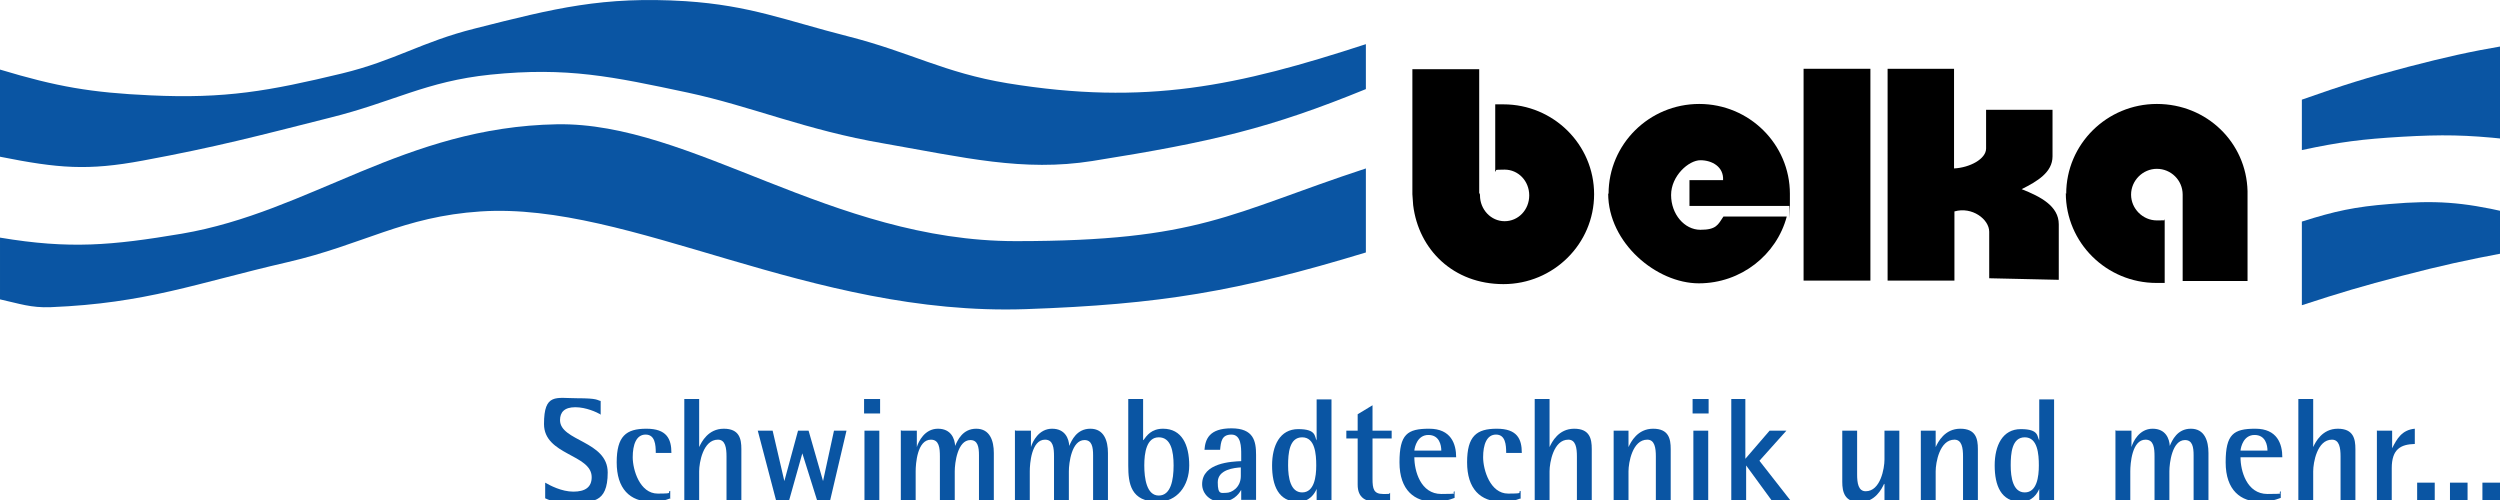 <?xml version="1.0" encoding="UTF-8"?> <svg xmlns="http://www.w3.org/2000/svg" version="1.1" viewBox="0 0 639.7 128"><defs><style> .cls-1 { fill: #0a55a3; } </style></defs><g><g id="Ebene_1"><g><path d="M382.6,26.7c.7,0,1.4,0,2.1,0,12.8,0,23.2,10.3,23.2,23s-10.4,23-23.2,23-21.7-8.8-23.1-20.2l-.2-2.8v-32h17.1v31.7c.2.2.2.4.2.6,0,3.6,2.8,6.6,6.3,6.6s6.3-2.9,6.3-6.6-2.8-6.6-6.3-6.6-1.6.2-2.4.5v-17.1h0Z"></path><path d="M528.7,49.6c0-12.7,10.4-23,23.2-23s22.9,9.9,23.2,22.3v23h-16.6v-21.7c0-.1,0-.3,0-.4,0-3.7-3-6.6-6.6-6.6s-6.6,3-6.6,6.6,3,6.6,6.6,6.6,1.4-.1,2-.3v16.3c-.7,0-1.4,0-2.1,0-12.8,0-23.2-10.3-23.2-23h0Z"></path><path d="M411.6,49.6c0-12.7,10.4-23,23.2-23s23.2,10.3,23.2,23,0,2.1-.2,3.1h-25.5v-6.6h8.6c.2-3.4-2.8-5.1-5.8-5.1s-7.5,4-7.5,8.9,3.4,8.9,7.5,8.9,4.5-1.3,5.9-3.4h16.2c-2.6,9.8-11.7,17.1-22.5,17.1s-23.2-10.3-23.2-23h0Z"></path><polygon points="461.5 17.6 478.6 17.6 478.6 71.8 461.5 71.8 461.5 17.6 461.5 17.6"></polygon><path d="M482.9,17.6h17.1v25.5c4-.2,8.2-2.4,8.2-5.1v-9.9h17v11.9c0,4.1-3.9,6.4-7.9,8.4,4.8,1.9,9.5,4.3,9.5,9v14.2l-17.8-.4v-11.9c0-3.2-4.4-6.5-8.9-5.2v17.7h-17.1V17.6h0Z"></path><path class="cls-1" d="M0,40.3v-22.5c14.6,4.4,23.3,5.9,38.5,6.6,19.2.9,30.3-1.1,49-5.6,13.6-3.3,20.4-8.1,34-11.5C142,2.1,154.3-1,175.4.3c16.6,1.1,25.5,4.9,41.6,9,16.1,4.1,24.5,9.3,40.8,12,35.5,5.8,58.9.7,91.7-10v11.5c-24.5,10-39.2,13.5-70,18.4-17.7,2.8-32.8-.9-53.4-4.5-19.9-3.4-33.8-9.5-50.1-13-19.3-4.1-30.8-6.6-50.5-4.6-16.5,1.7-24.9,7-41,11-18.6,4.7-29.1,7.5-48,11-14,2.6-21.5,2-36.5-1h0Z"></path><path class="cls-1" d="M0,60.8c17.9,3,28.6,2,46.5-1,32.9-5.6,57-27.3,96-28,34.4-.6,70.2,29.9,117.4,29.9s54.6-7.1,89.6-18.6v21.5c-32.9,10-52.6,13.3-87,14.5-55.3,1.9-101.1-27.5-139.5-25-19.9,1.3-30,8.5-49.5,13-23.4,5.4-36,10.5-60.5,11.5-5.1.2-8-.9-13-2v-16h0Z"></path><path class="cls-1" d="M589,38.4v-12.9c10.5-3.7,16.5-5.6,27.2-8.4,9.7-2.5,15.3-3.8,25.2-5.5v24c-10.4-1.1-16.4-1.2-26.9-.6-10,.6-15.7,1.3-25.5,3.4h0Z"></path><path class="cls-1" d="M589,56.7v21.4c9.8-3.2,15.5-4.9,25.5-7.5,10.4-2.7,16.3-4,26.9-6v-10.3c-11.4-2.6-18.2-3.1-29.9-2.1-8.9.7-14,1.8-22.5,4.5h0Z"></path></g><g><path class="cls-1" d="M153.6,106c-.9-.5-3.6-1.8-6.4-1.8s-3.9,1.3-3.9,3.3c0,5.4,12.2,5.3,12.2,13.4s-4.2,7.6-9.4,7.6-5.8-.7-6.6-1v-4c1.2.7,4.2,2.3,7.2,2.3s4.7-1.1,4.7-3.7c0-5.9-12.2-5.6-12.2-13.6s3.1-6.6,8.5-6.6,5,.5,6,.7v3.6Z"></path><path class="cls-1" d="M171.6,127.5c-1.5.6-3.2.9-4.8.9-5.7,0-9-3.4-9-10.1s2.4-8.6,7.6-8.6,6.4,2.6,6.4,6.2h-4c0-2.1-.2-4.7-2.6-4.7s-3.3,2.6-3.3,5.8,1.8,9.3,6.4,9.3,2.1-.3,3.2-.7v1.8Z"></path><path class="cls-1" d="M175.1,102.1h3.8v12.3h0c.6-1.3,2.3-4.7,6.3-4.7s4.5,2.6,4.5,5.2v13.1h-3.8v-11.2c0-2.2-.3-4.3-2.2-4.3-3.8,0-4.8,5.9-4.8,8.1v7.4h-3.8v-25.9Z"></path><path class="cls-1" d="M194.1,110.2h3.6l3,12.9h0l3.5-12.9h2.7l3.7,12.9h0l2.8-12.9h3.2l-4.2,17.9h-3.3l-3.8-12.1h0l-3.4,12.1h-3.3l-4.7-17.9Z"></path><path class="cls-1" d="M221.1,102.1h4.1v3.7h-4.1v-3.7ZM221.2,110.2h3.8v17.9h-3.8v-17.9Z"></path><path class="cls-1" d="M230.8,110.2h3.8v4.2h0c.4-1.4,2-4.7,5.4-4.7s4.3,2.6,4.4,4.4h0c.6-1.4,1.9-4.4,5.4-4.4s4.5,3.1,4.5,6.2v12.1h-3.8v-11.5c0-2.1-.3-3.9-2.2-3.9-3.3,0-4,5.9-4,8v7.4h-3.8v-11.2c0-2.2-.2-4.3-2.3-4.3-3.5,0-3.9,6.2-3.9,8.1v7.4h-3.8v-17.9Z"></path><path class="cls-1" d="M260,110.2h3.8v4.2h0c.4-1.4,2-4.7,5.4-4.7s4.3,2.6,4.4,4.4h0c.6-1.4,1.9-4.4,5.4-4.4s4.5,3.1,4.5,6.2v12.1h-3.8v-11.5c0-2.1-.3-3.9-2.2-3.9-3.3,0-4,5.9-4,8v7.4h-3.8v-11.2c0-2.2-.2-4.3-2.3-4.3-3.5,0-3.9,6.2-3.9,8.1v7.4h-3.8v-17.9Z"></path><path class="cls-1" d="M292.6,112.6h0c.8-1.1,2-2.9,5-2.9,4.8,0,6.7,4.1,6.7,9.4s-3.2,9.3-8,9.3c-7,0-7.6-4.7-7.6-9.3v-17h3.8v10.5ZM296.5,126.8c3.1,0,3.8-4,3.8-7.7s-.7-7.2-3.8-7.2-3.7,3.9-3.7,7.2.6,7.7,3.7,7.7Z"></path><path class="cls-1" d="M317.5,125.5h0c-.6,1.1-2.2,2.9-5,2.9s-4.9-2-4.9-4.5c0-5.5,7.6-5.8,10-5.9v-1.6c0-2,0-5.2-2.5-5.2s-2.7,1.8-2.9,3.9h-4c.2-2.7,1.2-5.5,6.9-5.5s6.3,3.3,6.3,6.8v11.5h-3.8v-2.5ZM317.5,119.6c-1.6.1-5.9.5-5.9,3.8s.9,2.7,2.2,2.7,3.7-1.3,3.7-4.3v-2.1Z"></path><path class="cls-1" d="M336.9,125.1h0c-.5,1.2-1.8,3.3-4.7,3.3-5.1,0-6.7-4.2-6.7-9.3s2-9.3,6.7-9.3,4.1,1.9,4.7,2.9h0v-10.5h3.8v25.9h-3.8v-2.9ZM333.2,126c3.1,0,3.6-4,3.6-6.9s-.3-7.2-3.6-7.2-3.6,4.1-3.6,7.2.6,6.9,3.6,6.9Z"></path><path class="cls-1" d="M355.6,128.2c-.8.2-1.8.3-2.6.3-3.6,0-5.6-1.1-5.6-4.5v-11.8h-2.9v-2h2.9v-4.2l3.8-2.3v6.5h4.9v2h-4.9v10.3c0,2.6.3,3.9,2.7,3.9s1.2,0,1.8-.3v2.2Z"></path><path class="cls-1" d="M372.2,127.4c-1.6.6-3,1-5.2,1-5,0-8.9-2.9-8.9-10.1s2-8.6,7.6-8.6,6.9,3.9,6.9,7.3h-10.7c0,3.5,1.6,9.4,6.9,9.4s2.3-.2,3.4-.7v1.7ZM368.8,115.3c0-1.4-.5-4-3.3-4s-3.5,3-3.6,4h6.9Z"></path><path class="cls-1" d="M389.2,127.5c-1.5.6-3.2.9-4.8.9-5.7,0-9-3.4-9-10.1s2.4-8.6,7.6-8.6,6.4,2.6,6.4,6.2h-4c0-2.1-.2-4.7-2.6-4.7s-3.3,2.6-3.3,5.8,1.8,9.3,6.4,9.3,2.1-.3,3.2-.7v1.8Z"></path><path class="cls-1" d="M392.7,102.1h3.8v12.3h0c.6-1.3,2.3-4.7,6.3-4.7s4.5,2.6,4.5,5.2v13.1h-3.8v-11.2c0-2.2-.3-4.3-2.2-4.3-3.8,0-4.8,5.9-4.8,8.1v7.4h-3.8v-25.9Z"></path><path class="cls-1" d="M412.9,110.2h3.8v4.2h0c.6-1.3,2.3-4.7,6.3-4.7s4.5,2.6,4.5,5.2v13.1h-3.8v-11.2c0-2.2-.3-4.3-2.2-4.3-3.8,0-4.8,5.9-4.8,8.1v7.4h-3.8v-17.9Z"></path><path class="cls-1" d="M433.1,102.1h4.1v3.7h-4.1v-3.7ZM433.3,110.2h3.8v17.9h-3.8v-17.9Z"></path><path class="cls-1" d="M442.8,102.1h3.8v15.3l6.2-7.2h4.3l-6.9,7.7,7.9,10.1h-4.8l-6.5-8.9h0v8.9h-3.8v-25.9Z"></path><path class="cls-1" d="M482.1,123.8h0c-.6,1.3-2.3,4.7-6.2,4.7s-4.5-2.6-4.5-5.2v-13.1h3.8v11.2c0,2.2.3,4.3,2.2,4.3,3.8,0,4.8-5.9,4.8-8.1v-7.4h3.8v17.9h-3.8v-4.2Z"></path><path class="cls-1" d="M491.5,110.2h3.8v4.2h0c.6-1.3,2.3-4.7,6.3-4.7s4.5,2.6,4.5,5.2v13.1h-3.8v-11.2c0-2.2-.3-4.3-2.2-4.3-3.8,0-4.8,5.9-4.8,8.1v7.4h-3.8v-17.9Z"></path><path class="cls-1" d="M521.8,125.1h0c-.5,1.2-1.8,3.3-4.7,3.3-5.1,0-6.7-4.2-6.7-9.3s2-9.3,6.7-9.3,4.1,1.9,4.7,2.9h0v-10.5h3.8v25.9h-3.8v-2.9ZM518.1,126c3.1,0,3.6-4,3.6-6.9s-.3-7.2-3.6-7.2-3.6,4.1-3.6,7.2.6,6.9,3.6,6.9Z"></path><path class="cls-1" d="M541.6,110.2h3.8v4.2h0c.4-1.4,2-4.7,5.4-4.7s4.3,2.6,4.4,4.4h0c.6-1.4,1.9-4.4,5.4-4.4s4.5,3.1,4.5,6.2v12.1h-3.8v-11.5c0-2.1-.3-3.9-2.2-3.9-3.3,0-4,5.9-4,8v7.4h-3.8v-11.2c0-2.2-.2-4.3-2.3-4.3-3.5,0-3.9,6.2-3.9,8.1v7.4h-3.8v-17.9Z"></path><path class="cls-1" d="M583.6,127.4c-1.6.6-3,1-5.2,1-5,0-8.9-2.9-8.9-10.1s2-8.6,7.6-8.6,6.9,3.9,6.9,7.3h-10.7c0,3.5,1.6,9.4,6.9,9.4s2.3-.2,3.4-.7v1.7ZM580.2,115.3c0-1.4-.5-4-3.3-4s-3.5,3-3.6,4h6.9Z"></path><path class="cls-1" d="M588.1,102.1h3.8v12.3h0c.6-1.3,2.3-4.7,6.3-4.7s4.5,2.6,4.5,5.2v13.1h-3.8v-11.2c0-2.2-.3-4.3-2.2-4.3-3.8,0-4.8,5.9-4.8,8.1v7.4h-3.8v-25.9Z"></path><path class="cls-1" d="M608.3,110.2h3.8v4.5h0c1.2-2.4,2.5-4.7,5.8-5v3.9c-3.6.1-5.9,1.3-5.9,6.2v8.2h-3.8v-17.9Z"></path><path class="cls-1" d="M618.5,123.5h4.5v4.5h-4.5v-4.5Z"></path><path class="cls-1" d="M626.9,123.5h4.5v4.5h-4.5v-4.5Z"></path><path class="cls-1" d="M635.2,123.5h4.5v4.5h-4.5v-4.5Z"></path></g></g></g></svg> 